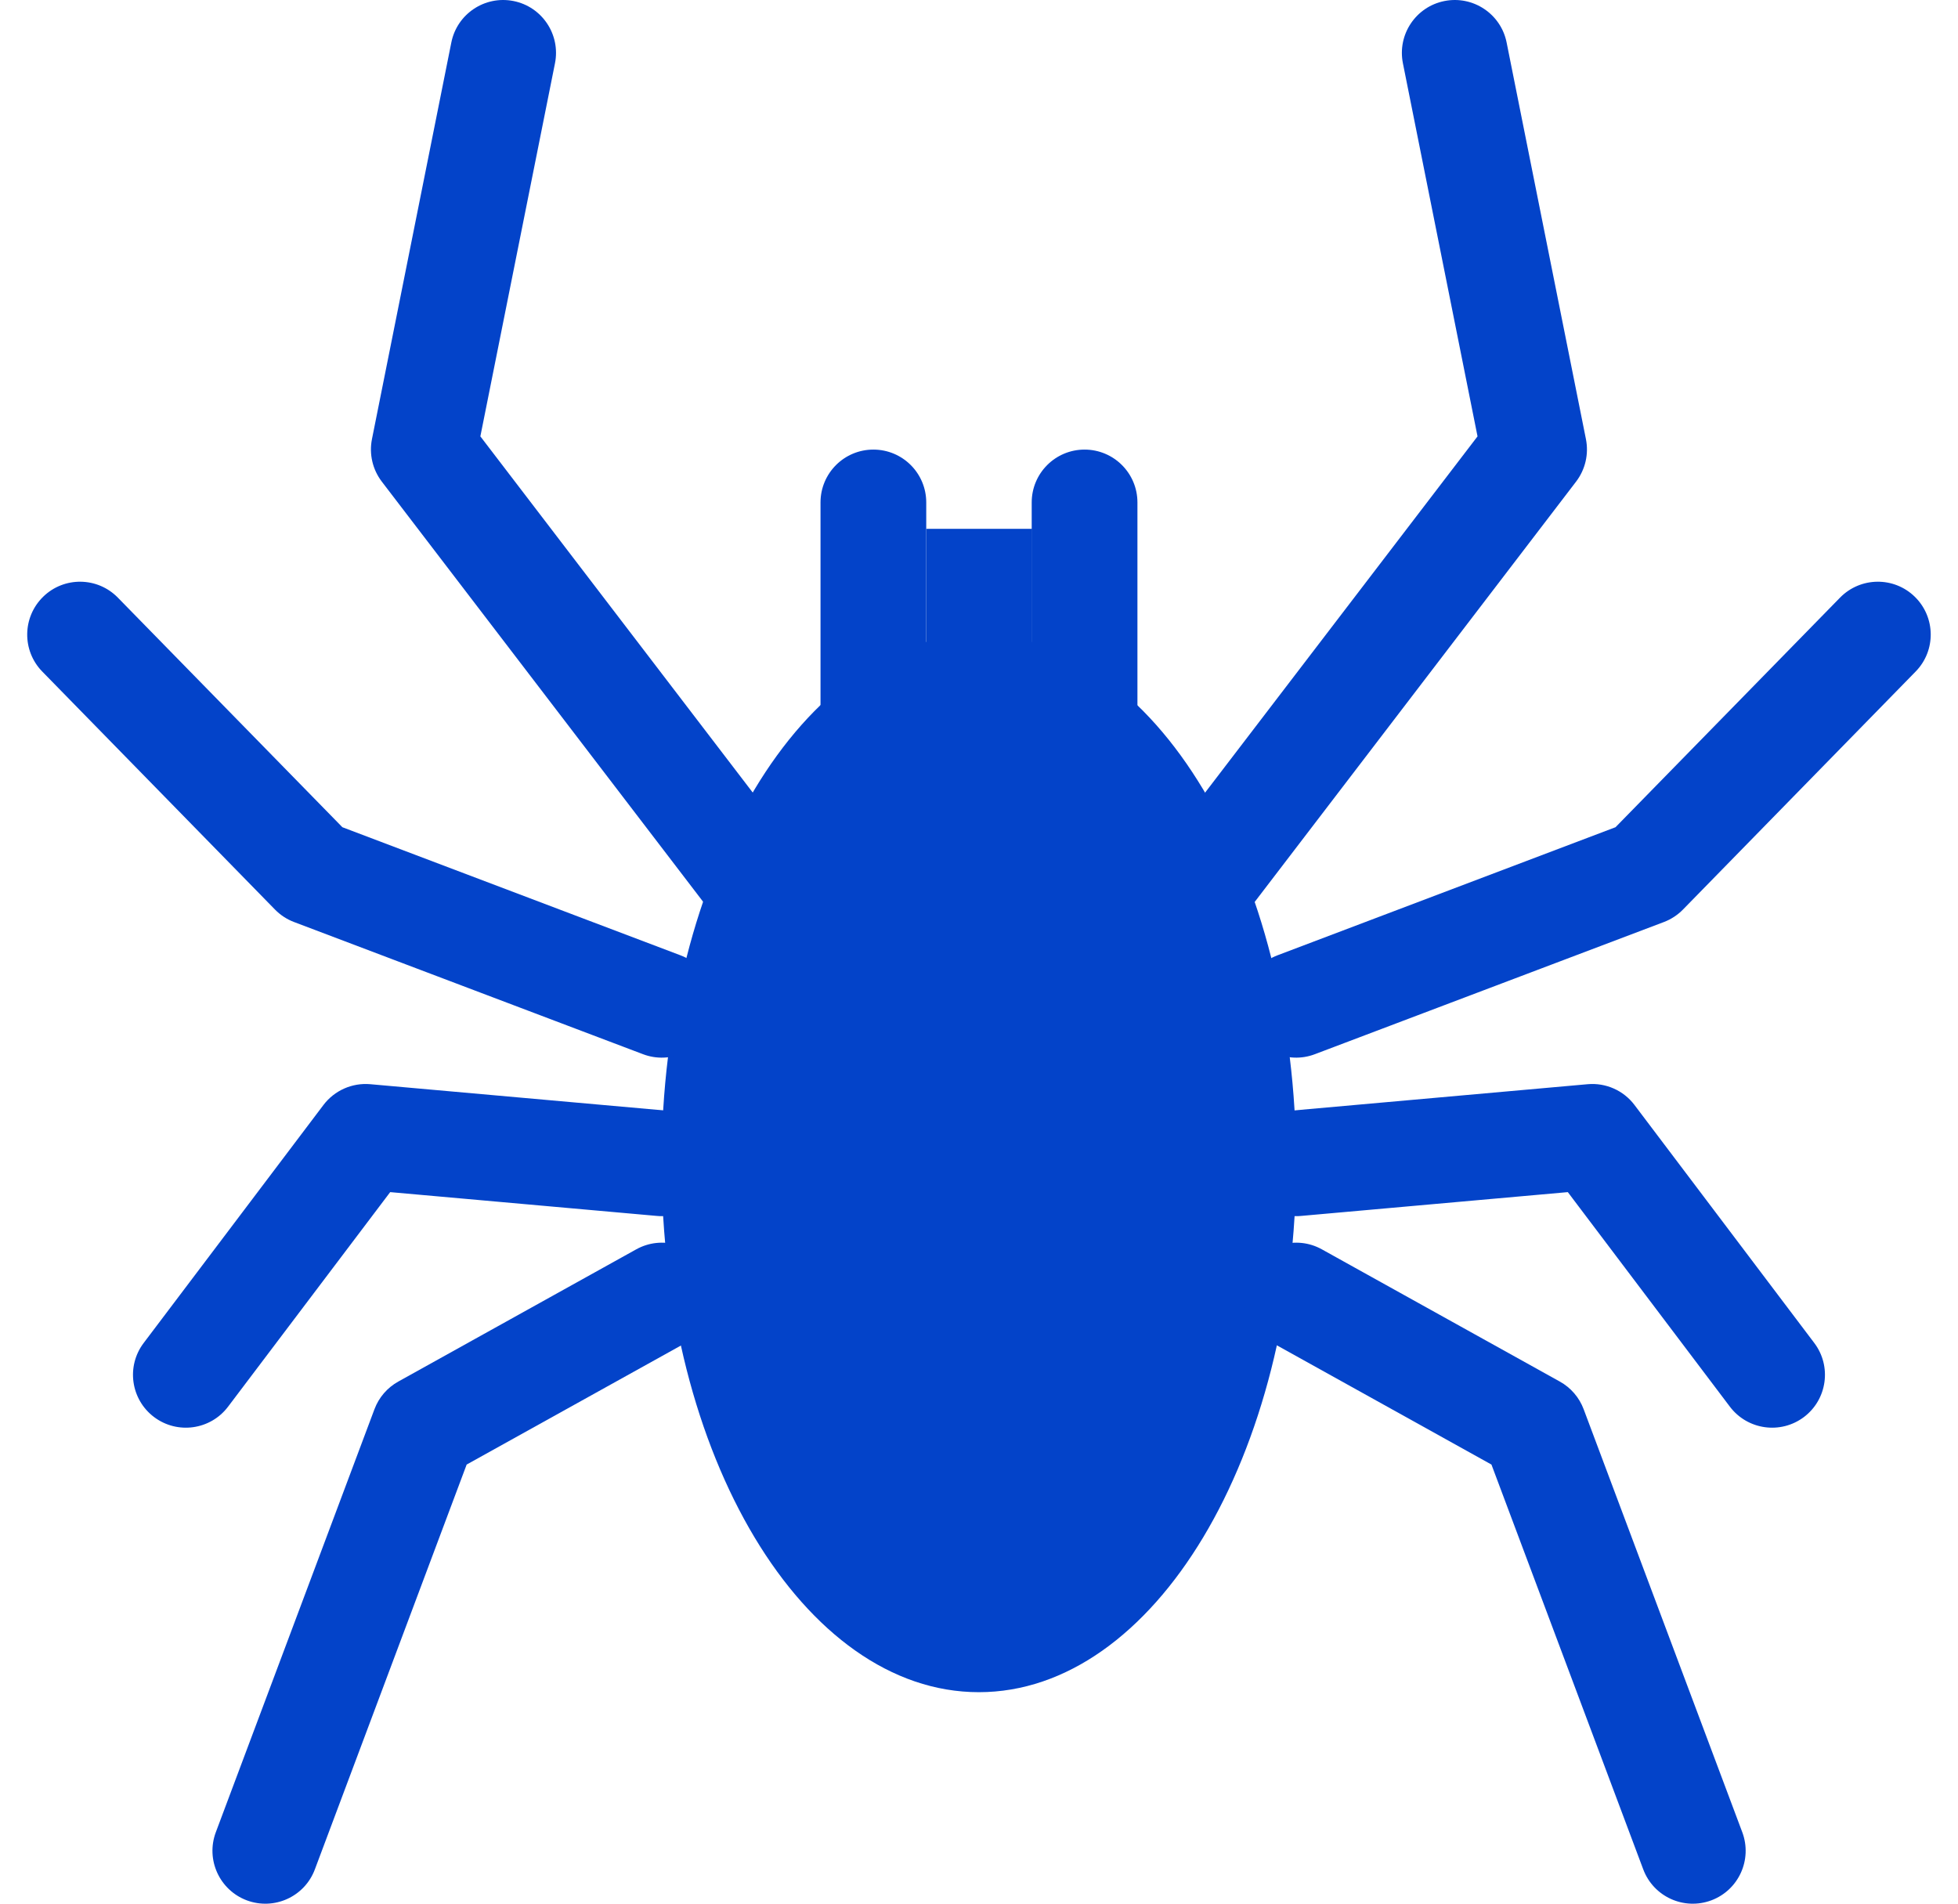<?xml version="1.0" encoding="UTF-8"?>
<svg xmlns="http://www.w3.org/2000/svg" width="36" height="35" viewBox="0 0 36 35" fill="none">
  <path d="M23.831 21.39C23.831 26.76 21.219 31.112 17.997 31.112C14.776 31.112 12.164 26.76 12.164 21.39C12.164 16.021 14.776 11.668 17.997 11.668C21.219 11.668 23.831 16.021 23.831 21.39Z" fill="#0343C9"></path>
  <path fill-rule="evenodd" clip-rule="evenodd" d="M26.557 0.019C27.083 -0.086 27.596 0.255 27.701 0.782L29.159 8.073C29.214 8.348 29.148 8.632 28.978 8.855L22.659 17.119C22.332 17.545 21.722 17.626 21.296 17.3C20.869 16.974 20.788 16.364 21.114 15.937L27.166 8.023L25.794 1.163C25.689 0.637 26.03 0.124 26.557 0.019Z" fill="#0343C9"></path>
  <path fill-rule="evenodd" clip-rule="evenodd" d="M9.442 0.019C8.915 -0.086 8.403 0.255 8.298 0.782L6.839 8.073C6.784 8.348 6.85 8.632 7.02 8.855L13.34 17.119C13.666 17.545 14.276 17.626 14.703 17.3C15.129 16.974 15.21 16.364 14.884 15.937L8.832 8.023L10.204 1.163C10.309 0.637 9.968 0.124 9.442 0.019Z" fill="#0343C9"></path>
  <path fill-rule="evenodd" clip-rule="evenodd" d="M35.206 10.972C35.59 11.348 35.597 11.963 35.221 12.347L30.944 16.722C30.845 16.823 30.725 16.902 30.593 16.952L24.176 19.382C23.674 19.573 23.113 19.32 22.923 18.817C22.733 18.315 22.985 17.754 23.488 17.564L29.703 15.209L33.831 10.988C34.207 10.604 34.822 10.597 35.206 10.972Z" fill="#0343C9"></path>
  <path fill-rule="evenodd" clip-rule="evenodd" d="M31.465 34.939C31.968 34.75 32.222 34.19 32.034 33.687L29.117 25.909C29.036 25.693 28.881 25.513 28.679 25.401L24.304 22.97C23.835 22.709 23.243 22.879 22.982 23.348C22.721 23.817 22.89 24.409 23.36 24.67L27.422 26.927L30.213 34.37C30.402 34.873 30.962 35.127 31.465 34.939Z" fill="#0343C9"></path>
  <path fill-rule="evenodd" clip-rule="evenodd" d="M33.168 26.053C33.596 25.729 33.681 25.119 33.357 24.691L30.052 20.316C29.85 20.048 29.524 19.904 29.19 19.934L23.745 20.42C23.21 20.467 22.816 20.94 22.863 21.474C22.911 22.009 23.383 22.404 23.918 22.356L28.826 21.918L31.806 25.863C32.13 26.291 32.739 26.376 33.168 26.053Z" fill="#0343C9"></path>
  <path fill-rule="evenodd" clip-rule="evenodd" d="M0.793 10.972C0.409 11.348 0.402 11.963 0.777 12.347L5.055 16.722C5.154 16.823 5.273 16.902 5.406 16.952L11.822 19.382C12.324 19.573 12.886 19.32 13.076 18.817C13.266 18.315 13.013 17.754 12.511 17.564L6.295 15.209L2.167 10.988C1.792 10.604 1.176 10.597 0.793 10.972Z" fill="#0343C9"></path>
  <path fill-rule="evenodd" clip-rule="evenodd" d="M4.537 34.939C4.035 34.75 3.78 34.19 3.968 33.687L6.885 25.909C6.966 25.693 7.121 25.513 7.323 25.401L11.698 22.97C12.168 22.709 12.759 22.879 13.02 23.348C13.281 23.817 13.112 24.409 12.643 24.67L8.58 26.927L5.789 34.37C5.601 34.873 5.04 35.127 4.537 34.939Z" fill="#0343C9"></path>
  <path fill-rule="evenodd" clip-rule="evenodd" d="M2.832 26.053C2.403 25.729 2.318 25.119 2.642 24.691L5.947 20.316C6.15 20.048 6.476 19.904 6.81 19.934L12.254 20.42C12.789 20.467 13.184 20.94 13.136 21.474C13.088 22.009 12.616 22.404 12.081 22.356L7.174 21.918L4.193 25.863C3.87 26.291 3.26 26.376 2.832 26.053Z" fill="#0343C9"></path>
  <path fill-rule="evenodd" clip-rule="evenodd" d="M16.058 8.266C16.595 8.266 17.03 8.701 17.03 9.238V14.099C17.03 14.636 16.595 15.071 16.058 15.071C15.521 15.071 15.086 14.636 15.086 14.099V9.238C15.086 8.701 15.521 8.266 16.058 8.266Z" fill="#0343C9"></path>
  <path fill-rule="evenodd" clip-rule="evenodd" d="M19.941 8.266C20.478 8.266 20.913 8.701 20.913 9.238V14.099C20.913 14.636 20.478 15.071 19.941 15.071C19.404 15.071 18.969 14.636 18.969 14.099V9.238C18.969 8.701 19.404 8.266 19.941 8.266Z" fill="#0343C9"></path>
  <path d="M17.031 9.723H18.976V12.639H17.031V9.723Z" fill="#0343C9"></path>
</svg>
